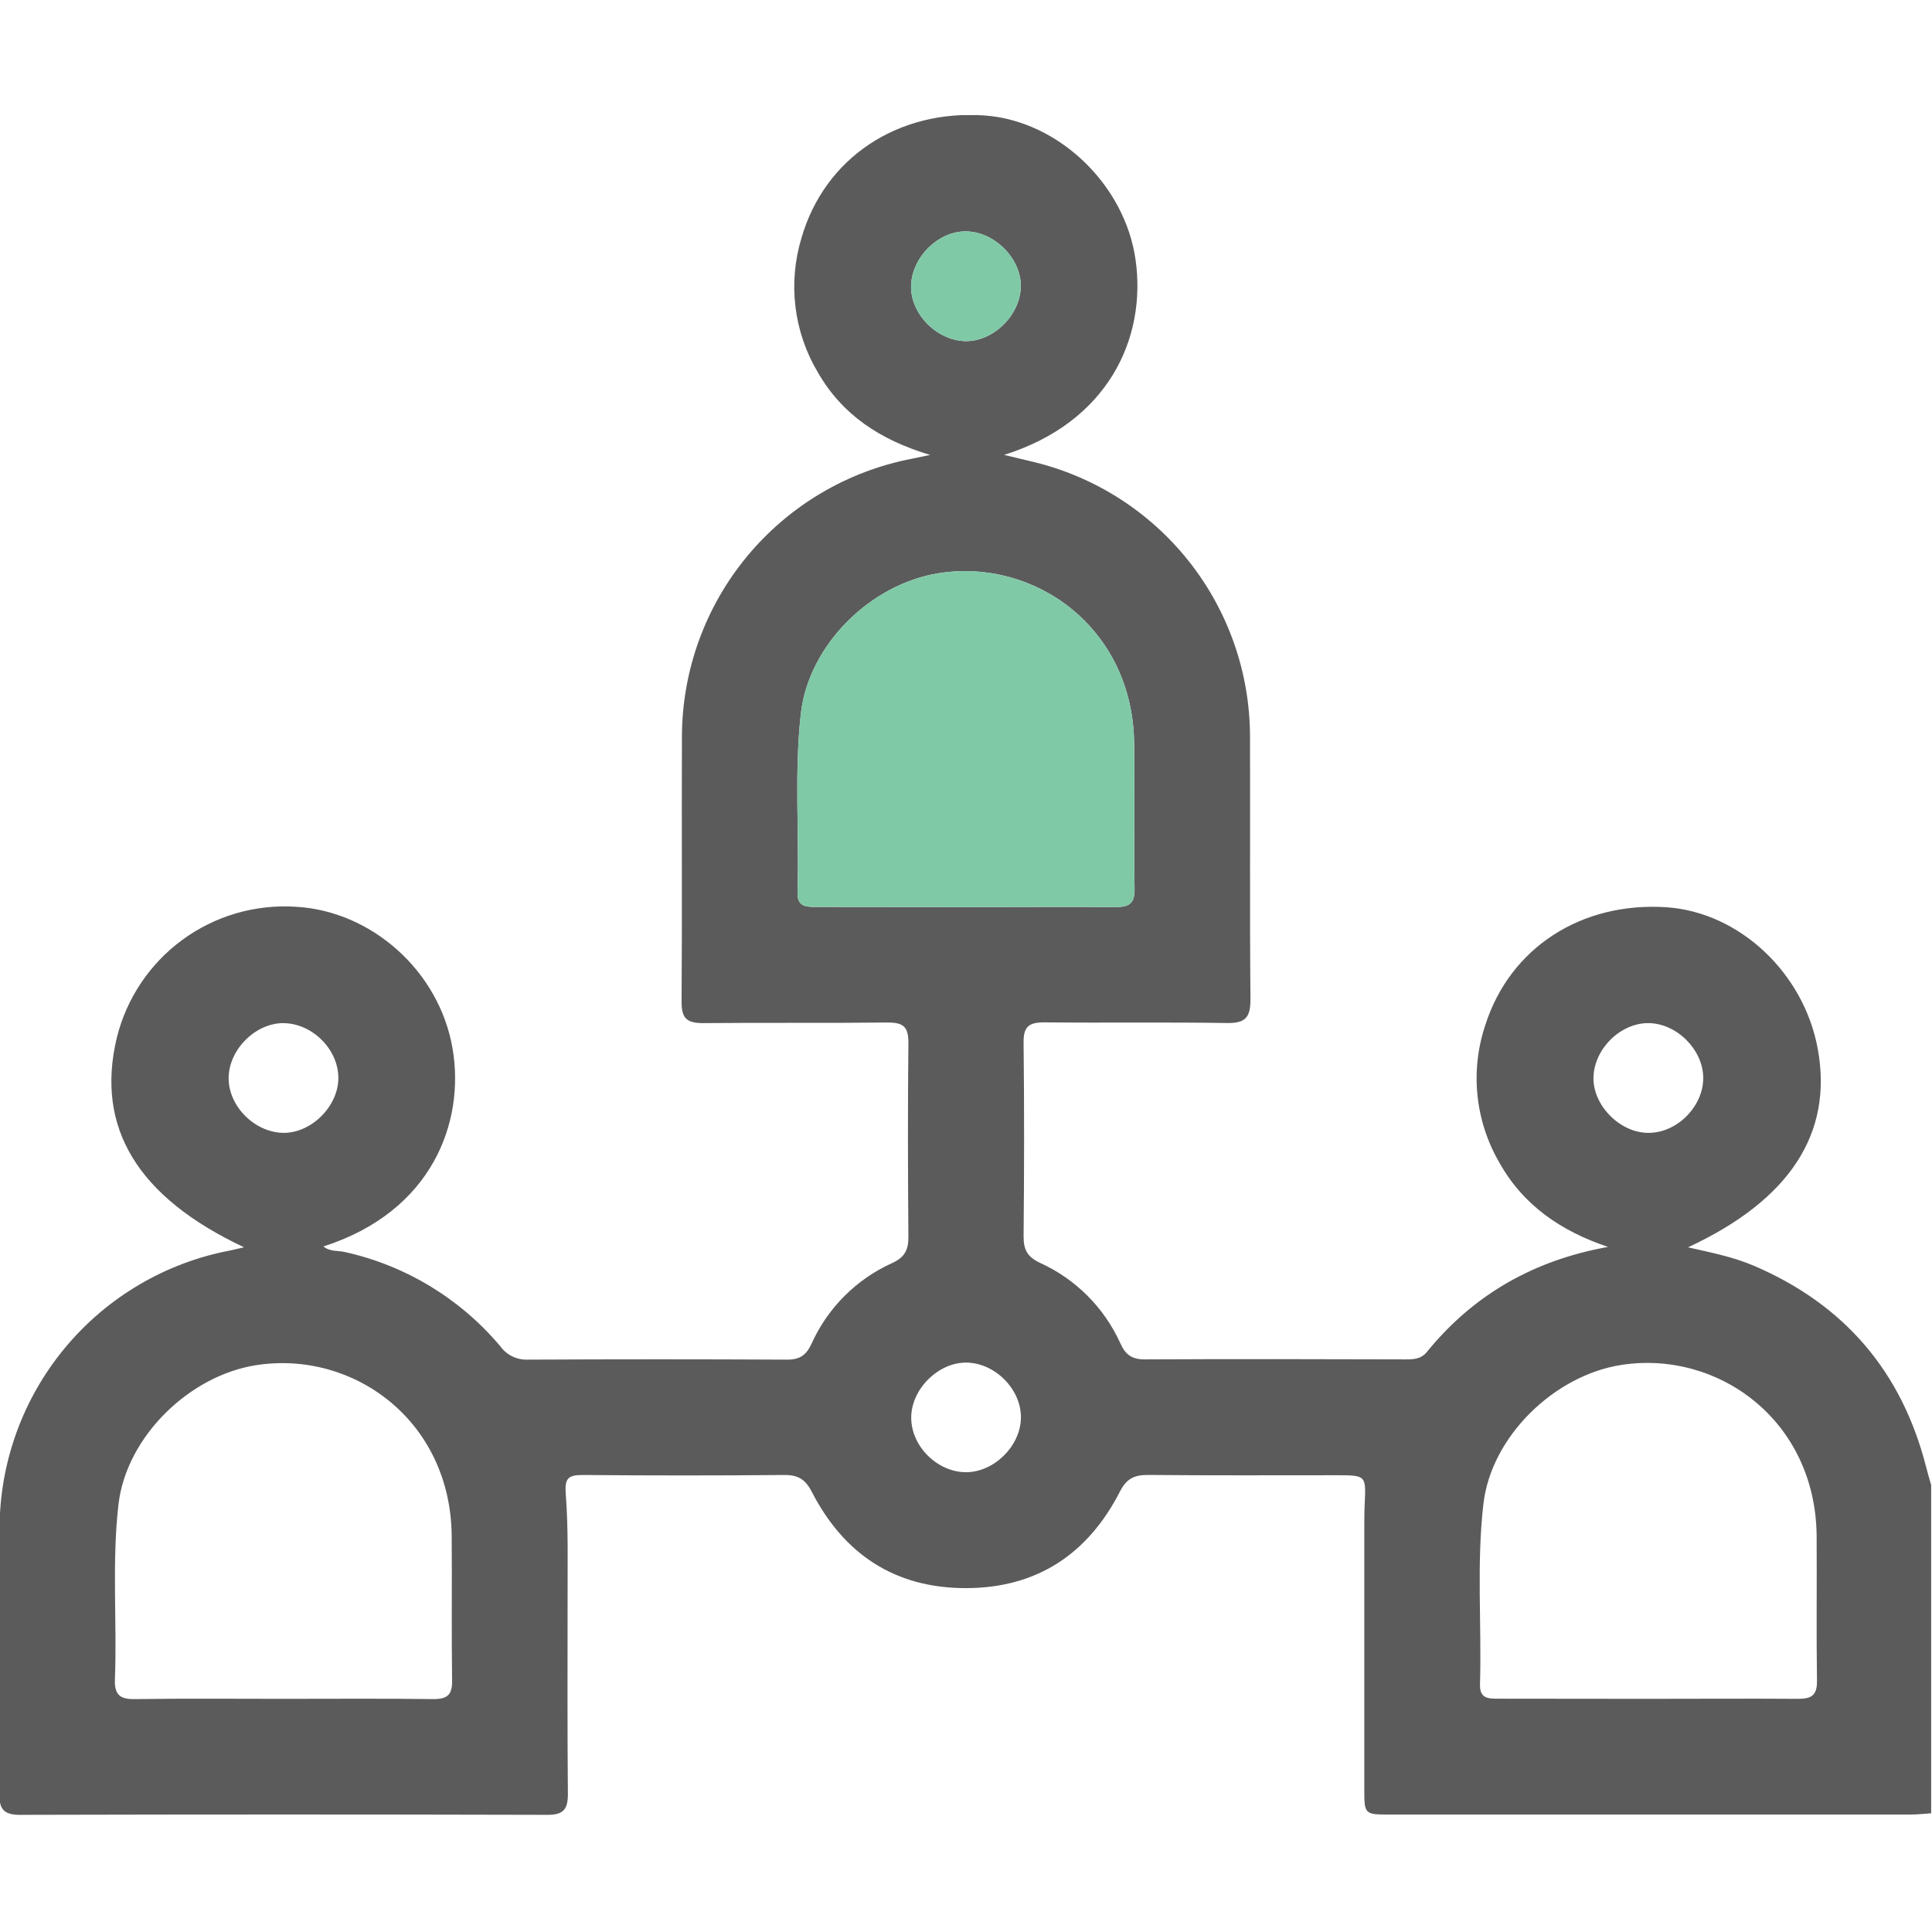 <svg width="512" height="512" viewBox="0 0 512 512" fill="none" xmlns="http://www.w3.org/2000/svg">
<g clip-path="url(#clip0_1433_407)">
<g clip-path="url(#clip1_1433_407)">
<path d="M511.779 480.538C509.963 480.658 508.134 480.871 506.319 480.871C460.355 480.871 414.391 480.871 368.428 480.871C361.58 480.871 361.553 480.871 361.553 474.01C361.553 451.033 361.553 428.051 361.553 405.064C361.553 402.902 361.553 400.739 361.66 398.577C362.02 390.954 362.034 390.954 354.091 390.954C337.446 390.954 320.786 391.035 304.141 390.874C300.537 390.874 298.521 391.902 296.799 395.266C288.349 411.792 274.814 420.856 255.979 420.869C237.144 420.882 223.662 411.885 215.145 395.373C213.45 392.062 211.528 390.861 207.87 390.888C190.072 391.048 172.274 391.048 154.476 390.888C150.471 390.888 149.617 391.782 149.937 396.014C150.645 405.291 150.391 414.635 150.418 423.966C150.418 441.119 150.338 458.272 150.498 475.425C150.498 479.43 149.363 480.951 145.159 480.951C98.536 480.827 51.909 480.827 5.278 480.951C0.62 480.951 -0.221 479.109 -0.195 475.025C-0.061 451.704 -0.195 428.398 -0.115 405.077C-0.087 387.597 6.034 370.674 17.196 357.222C28.358 343.77 43.861 334.631 61.035 331.379C62.13 331.166 63.225 330.872 64.666 330.538C36.434 317.256 25.288 298.822 30.934 275.088C33.495 264.642 39.652 255.432 48.324 249.071C56.996 242.711 67.63 239.606 78.362 240.301C98.185 241.355 116.379 257.067 119.943 277.918C123.24 297.313 114.604 321.061 85.704 330.325C87.506 331.78 89.615 331.366 91.43 331.806C107.503 335.382 121.955 344.144 132.557 356.742C133.366 357.875 134.44 358.793 135.684 359.416C136.929 360.04 138.307 360.35 139.699 360.319C162.676 360.203 185.654 360.203 208.631 360.319C211.982 360.319 213.677 359.104 215.052 356.128C219.34 346.598 226.971 338.971 236.503 334.69C239.76 333.181 240.761 331.206 240.735 327.775C240.601 310.622 240.561 293.469 240.735 276.316C240.735 272.111 239.4 270.976 235.275 270.976C218.963 271.163 202.638 270.976 186.326 271.136C181.921 271.136 180.599 269.801 180.626 265.423C180.799 241.943 180.626 218.462 180.719 194.982C180.808 177.578 186.935 160.745 198.053 147.355C209.171 133.966 224.592 124.85 241.682 121.564C242.79 121.35 243.912 121.097 246.488 120.563C233.139 116.558 223.181 109.884 216.747 98.698C213.578 93.386 211.555 87.469 210.808 81.329C210.061 75.189 210.606 68.96 212.409 63.043C218.549 41.792 238.012 28.937 260.998 30.606C280.353 32.034 298.08 48.733 300.937 68.85C303.9 89.741 293.555 111.953 266.084 120.55C269.154 121.284 271.423 121.818 273.732 122.378C290.064 126.286 304.612 135.562 315.044 148.722C325.476 161.882 331.188 178.163 331.265 194.955C331.345 218.275 331.172 241.582 331.385 264.903C331.385 269.721 329.957 271.19 325.151 271.11C309.013 270.856 292.848 271.11 276.696 270.936C272.598 270.936 271.21 272.138 271.263 276.276C271.45 293.415 271.423 310.569 271.263 327.722C271.263 331.179 272.251 333.061 275.521 334.623C285.039 338.922 292.658 346.551 296.946 356.074C298.281 359.064 300.056 360.266 303.38 360.252C326.366 360.132 349.352 360.186 372.325 360.252C374.515 360.252 376.557 360.252 378.172 358.237C390.573 343.006 406.578 333.955 426.147 330.445C413.733 326.28 403.588 319.432 397.194 307.832C394.076 302.392 392.146 296.353 391.532 290.113C390.917 283.873 391.632 277.574 393.63 271.63C400.184 251.113 419.139 238.926 441.685 240.434C460.934 241.769 478.047 257.788 481.731 277.998C485.816 300.33 474.296 318.044 447.345 330.552C453.512 331.953 459.359 333.101 464.858 335.464C488.815 345.742 504.01 363.514 510.444 388.779C510.844 390.38 511.338 391.969 511.779 393.571V480.538ZM255.645 240.381C268.994 240.381 282.276 240.288 295.598 240.381C299.095 240.381 300.723 239.567 300.67 235.669C300.47 222.694 300.75 209.706 300.55 196.731C300.083 166.496 274.427 147.928 248.864 151.892C230.803 154.696 214.278 170.874 212.235 189.122C210.46 204.887 211.822 220.705 211.354 236.496C211.234 240.221 213.463 240.354 216.2 240.341C229.348 240.354 242.497 240.381 255.645 240.381ZM74.958 450.209C88.307 450.209 101.655 450.103 114.897 450.276C118.581 450.276 119.863 449.115 119.809 445.404C119.636 432.589 119.809 419.761 119.703 406.96C119.396 376.498 93.659 357.756 67.857 361.788C50.13 364.551 33.484 380.783 31.401 398.657C29.613 414.088 31.041 429.586 30.454 445.043C30.28 449.408 32.069 450.383 36.007 450.276C48.982 450.089 61.97 450.209 74.958 450.209ZM436.559 450.209C449.908 450.209 463.256 450.116 476.512 450.209C480.076 450.209 481.571 449.275 481.517 445.444C481.33 432.629 481.517 419.814 481.424 407C481.144 376.431 455.341 357.743 429.658 361.721C411.931 364.471 395.205 380.649 393.123 398.51C391.267 414.435 392.682 430.427 392.215 446.392C392.095 450.156 394.431 450.183 397.114 450.169C410.262 450.183 423.411 450.209 436.559 450.209ZM270.515 76.245C270.823 68.93 264.068 61.748 256.499 61.335C249.198 60.934 241.989 67.609 241.469 75.217C240.948 82.826 248.023 90.181 255.725 90.395C263.054 90.608 270.195 83.774 270.515 76.245ZM75.278 271.136C67.91 271.016 60.822 277.891 60.595 285.393C60.368 292.895 67.203 299.89 74.731 300.21C82.26 300.53 89.642 293.335 89.668 285.713C89.695 278.091 82.767 271.27 75.278 271.15V271.136ZM451.376 285.7C451.376 278.265 444.448 271.257 436.973 271.136C429.498 271.016 422.516 277.918 422.289 285.42C422.062 292.922 429.337 300.303 436.973 300.223C444.608 300.143 451.363 293.135 451.376 285.713V285.7ZM255.979 390.154C263.401 390.154 270.422 383.279 270.556 375.79C270.689 368.302 263.881 361.32 256.313 361.107C248.744 360.893 241.415 368.142 241.482 375.79C241.549 383.439 248.504 390.127 255.979 390.154Z" fill="#5B5B5C"/>
<path d="M255.645 240.381C268.994 240.381 282.276 240.288 295.598 240.381C299.095 240.381 300.723 239.567 300.67 235.669C300.47 222.694 300.75 209.706 300.55 196.731C300.083 166.496 274.427 147.928 248.864 151.892C230.803 154.696 214.278 170.874 212.235 189.122C210.46 204.887 211.822 220.705 211.354 236.496C211.234 240.221 213.463 240.354 216.2 240.341C229.348 240.354 242.497 240.381 255.645 240.381Z" fill="#80C9A7"/>
<path d="M270.515 76.245C270.823 68.93 264.068 61.748 256.499 61.335C249.198 60.934 241.989 67.609 241.469 75.217C240.948 82.826 248.023 90.181 255.725 90.395C263.054 90.608 270.195 83.774 270.515 76.245Z" fill="#80C9A7"/>
</g>
</g>
<defs>
<clipPath id="clip0_1433_407">
<rect width="512" height="512" fill="white"/>
</clipPath>
<clipPath id="clip1_1433_407">
<rect width="512" height="450.466" fill="white" transform="translate(-0.219 30.5)"/>
</clipPath>
</defs>
</svg>
